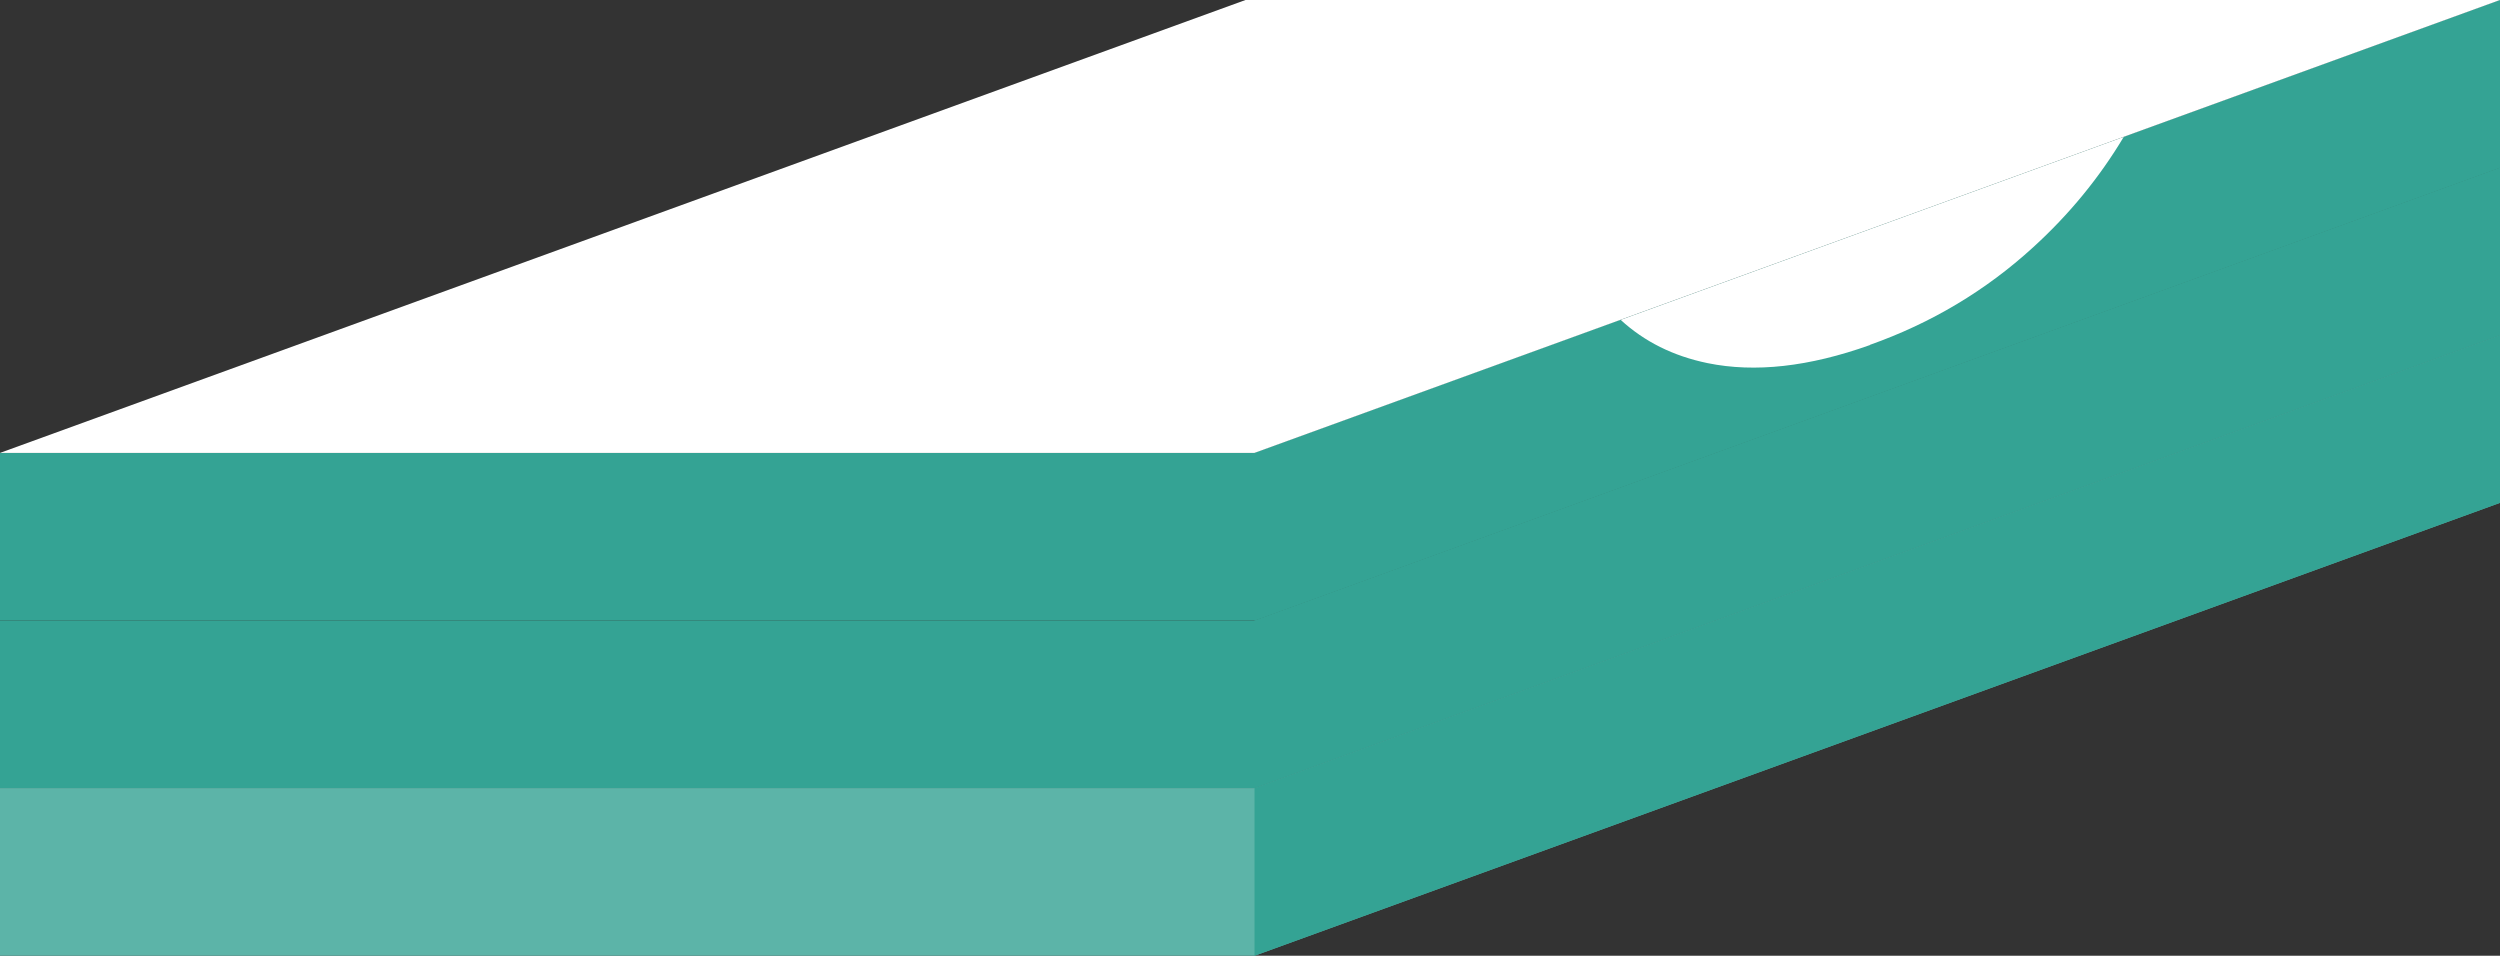 <?xml version="1.0" encoding="UTF-8"?>
<svg xmlns="http://www.w3.org/2000/svg" viewBox="0 0 116.14 44.4">
  <rect x="0" y="0" width="116.14" height="44.4" fill="#333333" stroke="none"/>
  <defs>
    <style>
      .cls-1 {
        mix-blend-mode: overlay;
      }

      .cls-1, .cls-2, .cls-3, .cls-4 {
        stroke-width: 0px;
      }

      .cls-1, .cls-3 {
        fill: #34a394;
      }

      .cls-5 {
        isolation: isolate;
      }

      .cls-2 {
        fill: #5cb4a8;
      }

      .cls-4 {
        fill: #fff;
      }
    </style>
  </defs>
  <g class="cls-5">
    <g id="_レイヤー_2" data-name="レイヤー 2">
      <g id="kiteitower">
        <g id="kitei-tower9">
          <polygon class="cls-3" points="0 21.04 0 28.83 58.28 28.83 116.14 7.79 116.14 0 58.28 21.04 0 21.04"/>
          <polygon class="cls-3" points="58.28 28.83 0 28.83 0 36.61 58.28 36.61 116.14 15.57 116.14 7.79 58.28 28.83"/>
          <polygon class="cls-2" points="0 36.61 0 44.4 58.28 44.4 116.14 23.36 116.14 15.57 58.28 36.61 0 36.61"/>
          <polygon class="cls-1" points="58.28 44.4 116.14 23.36 116.14 15.57 58.28 36.61 58.28 44.4"/>
          <polygon class="cls-1" points="58.28 36.61 116.14 15.57 116.14 7.79 58.28 28.83 58.28 36.61"/>
          <path class="cls-1" d="M98.66,6.36c-1.13,1.89-2.53,3.6-4.21,5.13-2.21,2.01-4.73,3.52-7.58,4.53-2.83,1.01-5.34,1.29-7.54.84-1.6-.33-2.95-1-4.04-2.01l-17.01,6.19v7.79L116.14,7.79V0l-17.48,6.36Z"/>
          <path class="cls-4" d="M86.87,16.02c2.85-1.01,5.38-2.52,7.58-4.53,1.68-1.53,3.08-3.24,4.21-5.13l-23.37,8.5c1.1,1.01,2.44,1.68,4.04,2.01,2.2.45,4.71.17,7.54-.84Z"/>
          <polygon class="cls-4" points="58.28 21.04 0 21.04 57.86 0 116.14 0 58.28 21.04"/>
        </g>
      </g>
    </g>
  </g>
</svg>